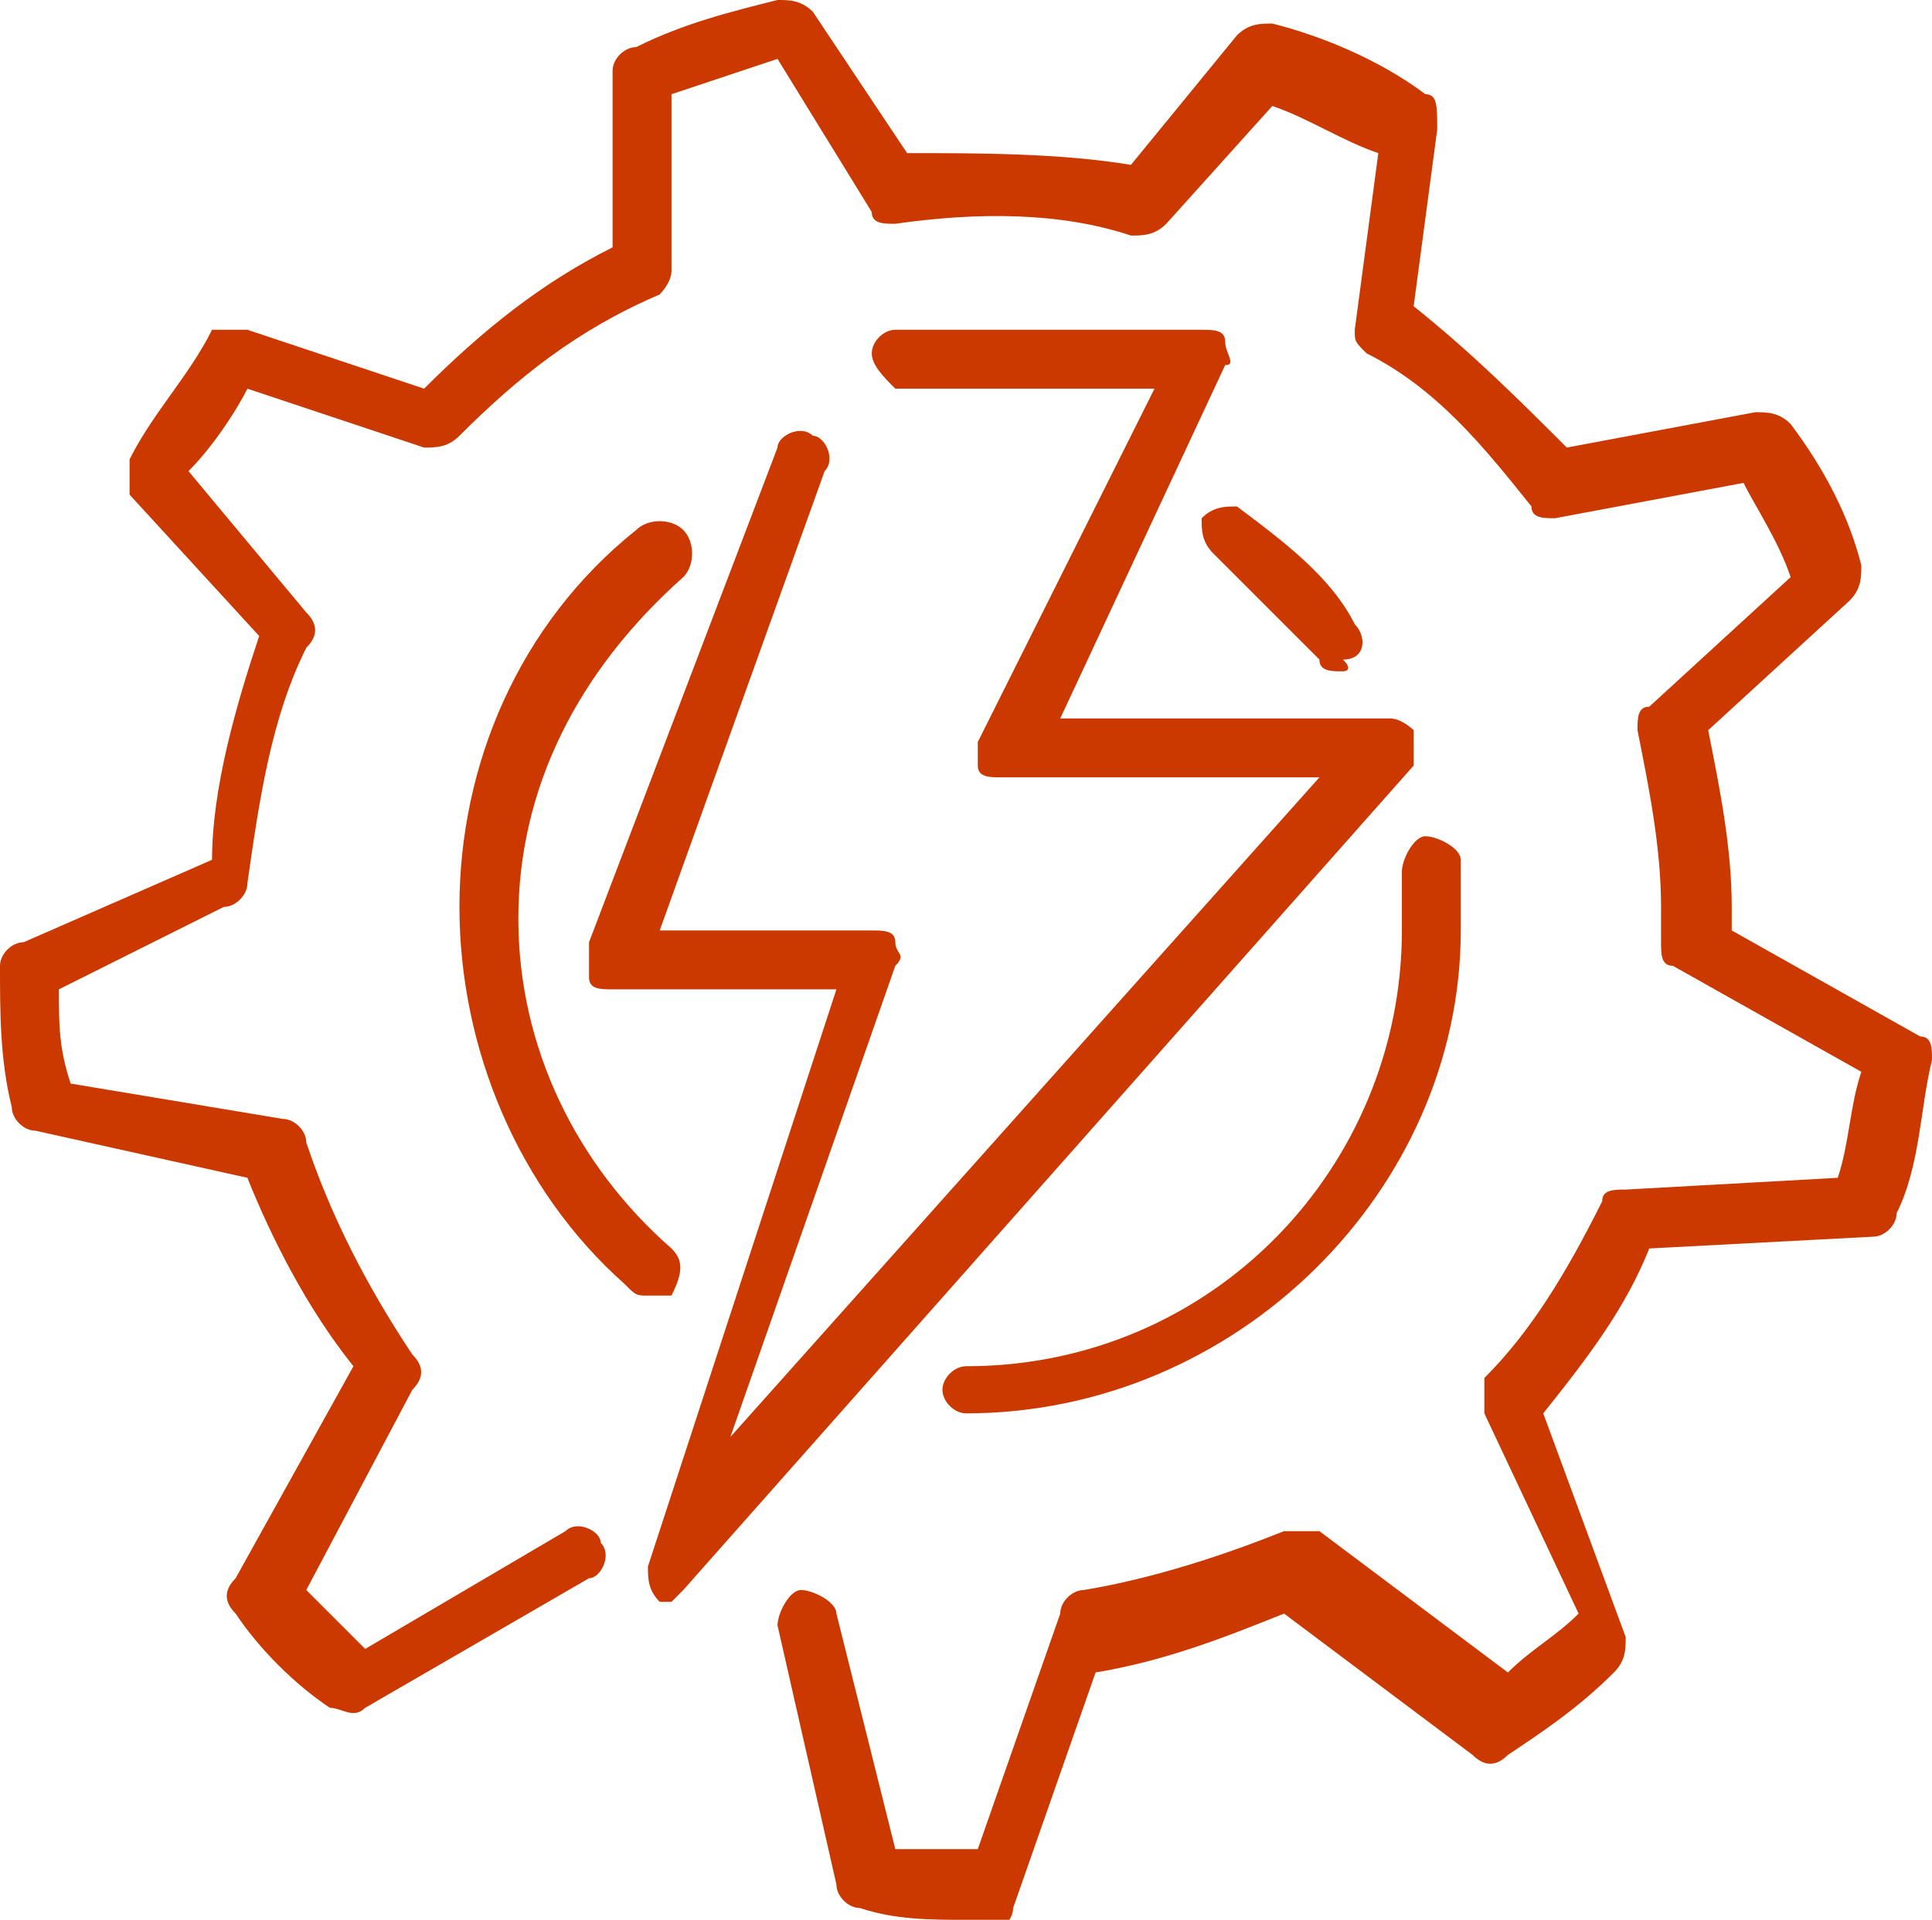 <?xml version="1.0" encoding="utf-8"?>
<!-- Generator: Adobe Illustrator 19.0.0, SVG Export Plug-In . SVG Version: 6.00 Build 0)  -->
<svg version="1.1" id="Vrstva_1" xmlns="http://www.w3.org/2000/svg" xmlns:xlink="http://www.w3.org/1999/xlink" x="0px" y="0px"
	 viewBox="0 0 16.4 16.3" style="enable-background:new 0 0 16.4 16.3;" xml:space="preserve">
<style type="text/css">
	.st0{fill:#CB3900;}
</style>
<g id="XMLID_53_">
	<g id="XMLID_56_">
		<g id="XMLID_63_">
			<path id="XMLID_64_" class="st0" d="M8.2,16.3c-0.3,0-0.6,0-0.9-0.1c-0.1,0-0.2-0.1-0.2-0.2l-0.5-2.2c0-0.1,0.1-0.3,0.2-0.3
				c0.1,0,0.3,0.1,0.3,0.2l0.5,2c0.2,0,0.5,0,0.7,0l0.7-2c0-0.1,0.1-0.2,0.2-0.2c0.6-0.1,1.2-0.3,1.7-0.5c0.1,0,0.2,0,0.3,0l1.6,1.2
				c0.2-0.2,0.4-0.3,0.6-0.5L12.6,12c0-0.1,0-0.2,0-0.3c0.4-0.4,0.7-0.9,1-1.5c0-0.1,0.1-0.1,0.2-0.1l1.8-0.1
				c0.1-0.3,0.1-0.6,0.2-0.9l-1.6-0.9c-0.1,0-0.1-0.1-0.1-0.2c0-0.1,0-0.2,0-0.3c0-0.5-0.1-1-0.2-1.5c0-0.1,0-0.2,0.1-0.2l1.2-1.1
				c-0.1-0.3-0.3-0.6-0.4-0.8l-1.6,0.3c-0.1,0-0.2,0-0.2-0.1c-0.4-0.5-0.8-1-1.4-1.3c-0.1-0.1-0.1-0.1-0.1-0.2l0.2-1.5
				c-0.3-0.1-0.6-0.3-0.9-0.4L9.9,1.9C9.8,2,9.7,2,9.6,2C9,1.8,8.3,1.8,7.6,1.9c-0.1,0-0.2,0-0.2-0.1L6.6,0.5C6.3,0.6,6,0.7,5.7,0.8
				l0,1.5c0,0.1-0.1,0.2-0.1,0.2C4.9,2.8,4.4,3.2,3.9,3.7C3.8,3.8,3.7,3.8,3.6,3.8L2.1,3.3C2,3.5,1.8,3.8,1.6,4l1,1.2
				c0.1,0.1,0.1,0.2,0,0.3c-0.3,0.6-0.4,1.3-0.5,2c0,0.1-0.1,0.2-0.2,0.2L0.5,8.4c0,0.3,0,0.5,0.1,0.8l1.8,0.3
				c0.1,0,0.2,0.1,0.2,0.2c0.2,0.6,0.5,1.2,0.9,1.8c0.1,0.1,0.1,0.2,0,0.3l-0.9,1.7c0.2,0.2,0.3,0.3,0.5,0.5l1.7-1
				c0.1-0.1,0.3,0,0.3,0.1c0.1,0.1,0,0.3-0.1,0.3l-1.9,1.1c-0.1,0.1-0.2,0-0.3,0c-0.3-0.2-0.6-0.5-0.8-0.8c-0.1-0.1-0.1-0.2,0-0.3
				L3,11.6c-0.4-0.5-0.7-1.1-0.9-1.6L0.3,9.6c-0.1,0-0.2-0.1-0.2-0.2C0,9,0,8.6,0,8.2C0,8.1,0.1,8,0.2,8l1.6-0.7
				C1.8,6.7,2,6,2.2,5.4L1.1,4.2C1.1,4.1,1.1,4,1.1,3.9c0.2-0.4,0.5-0.7,0.7-1.1C1.9,2.8,2,2.8,2.1,2.8l1.5,0.5
				c0.5-0.5,1-0.9,1.6-1.2l0-1.5c0-0.1,0.1-0.2,0.2-0.2C5.8,0.2,6.2,0.1,6.6,0c0.1,0,0.2,0,0.3,0.1l0.8,1.2c0.6,0,1.3,0,1.9,0.1
				l0.9-1.1c0.1-0.1,0.2-0.1,0.3-0.1c0.4,0.1,0.9,0.3,1.3,0.6c0.1,0,0.1,0.1,0.1,0.3L12,2.6c0.5,0.4,0.9,0.8,1.3,1.2l1.6-0.3
				c0.1,0,0.2,0,0.3,0.1c0.3,0.4,0.5,0.8,0.6,1.2c0,0.1,0,0.2-0.1,0.3l-1.2,1.1c0.1,0.5,0.2,1,0.2,1.5c0,0.1,0,0.1,0,0.2l1.6,0.9
				c0.1,0,0.1,0.1,0.1,0.2c-0.1,0.4-0.1,0.9-0.3,1.3c0,0.1-0.1,0.2-0.2,0.2L14,10.6c-0.2,0.5-0.5,0.9-0.9,1.4l0.7,1.9
				c0,0.1,0,0.2-0.1,0.3c-0.3,0.3-0.6,0.5-0.9,0.7c-0.1,0.1-0.2,0.1-0.3,0l-1.6-1.2c-0.5,0.2-1,0.4-1.6,0.5l-0.7,2
				c0,0.1-0.1,0.2-0.2,0.2l-0.1,0C8.3,16.3,8.3,16.3,8.2,16.3z"/>
		</g>
		<g id="XMLID_61_">
			<path id="XMLID_62_" class="st0" d="M5.5,11c-0.1,0-0.1,0-0.2-0.1c-0.9-0.8-1.4-2-1.4-3.2c0-1.2,0.5-2.4,1.5-3.2
				c0.1-0.1,0.3-0.1,0.4,0c0.1,0.1,0.1,0.3,0,0.4C4.9,5.7,4.4,6.7,4.4,7.8c0,1.1,0.5,2.1,1.3,2.8c0.1,0.1,0.1,0.2,0,0.4
				C5.7,11,5.6,11,5.5,11z"/>
		</g>
		<g id="XMLID_59_">
			<path id="XMLID_60_" class="st0" d="M8.2,12c-0.1,0-0.2-0.1-0.2-0.2c0-0.1,0.1-0.2,0.2-0.2c2.1,0,3.7-1.7,3.7-3.7
				c0-0.2,0-0.3,0-0.5c0-0.1,0.1-0.3,0.2-0.3c0.1,0,0.3,0.1,0.3,0.2c0,0.2,0,0.4,0,0.6C12.4,10.1,10.5,12,8.2,12z"/>
		</g>
		<g id="XMLID_57_">
			<path id="XMLID_58_" class="st0" d="M11.4,5.7c-0.1,0-0.2,0-0.2-0.1c-0.3-0.3-0.6-0.6-0.9-0.9c-0.1-0.1-0.1-0.2-0.1-0.3
				c0.1-0.1,0.2-0.1,0.3-0.1c0.4,0.3,0.8,0.6,1,1c0.1,0.1,0.1,0.3-0.1,0.3C11.5,5.7,11.4,5.7,11.4,5.7z"/>
		</g>
	</g>
	<g id="XMLID_54_">
		<path id="XMLID_55_" class="st0" d="M5.7,13.6c0,0-0.1,0-0.1,0c-0.1-0.1-0.1-0.2-0.1-0.3l1.6-4.9l-1.9,0c-0.1,0-0.2,0-0.2-0.1
			C5,8.2,5,8.1,5,8l1.6-4.2c0-0.1,0.2-0.2,0.3-0.1c0.1,0,0.2,0.2,0.1,0.3L5.6,7.9l1.8,0l0,0c0.1,0,0.2,0,0.2,0.1
			c0,0.1,0.1,0.1,0,0.2l-1.4,4l5-5.6l-2.7,0c-0.1,0-0.2,0-0.2-0.1c0-0.1,0-0.2,0-0.2l1.5-3H7.6C7.5,3.2,7.4,3.1,7.4,3
			c0-0.1,0.1-0.2,0.2-0.2h2.6c0.1,0,0.2,0,0.2,0.1c0,0.1,0.1,0.2,0,0.2L9,6.1l2.8,0c0.1,0,0.2,0.1,0.2,0.1c0,0.1,0,0.2,0,0.3l-6.2,7
			C5.8,13.5,5.7,13.6,5.7,13.6z"/>
	</g>
</g>
</svg>
